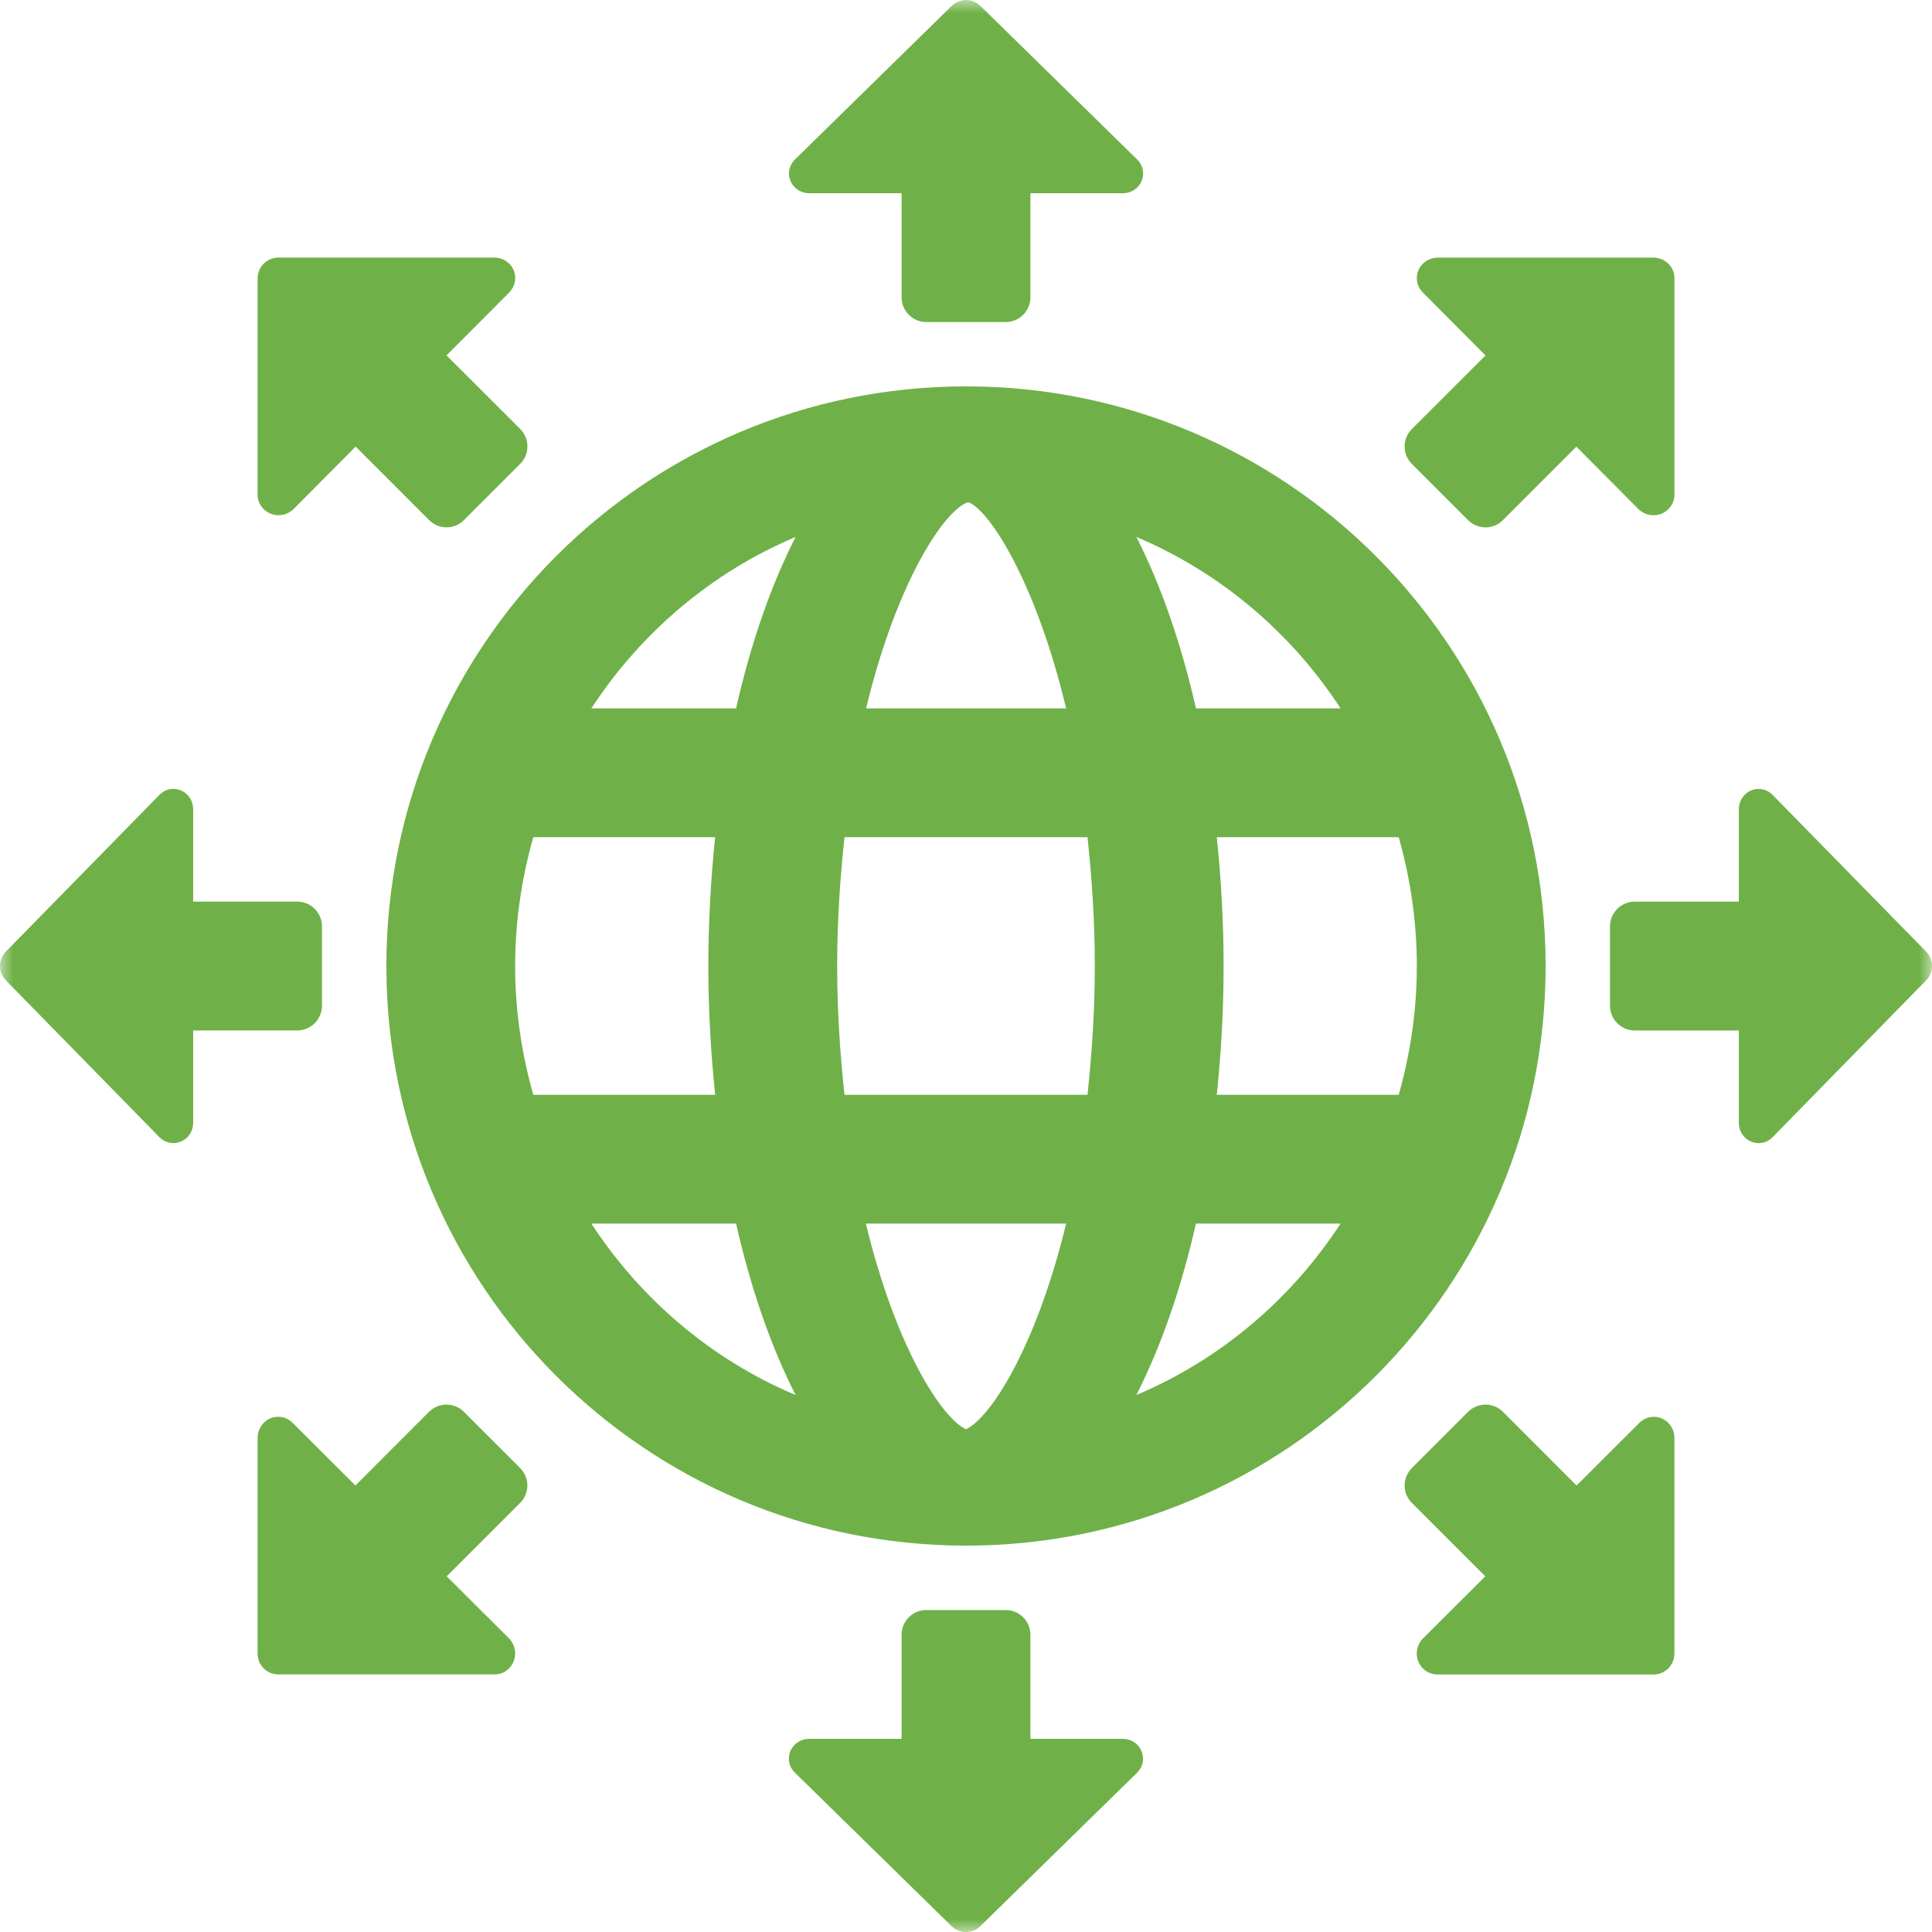 <svg height="75" viewBox="0 0 75 75" width="75" xmlns="http://www.w3.org/2000/svg" xmlns:xlink="http://www.w3.org/1999/xlink"><mask id="a" fill="#fff"><path d="m0 0h75v75h-75z" fill="#fff" fill-rule="evenodd"/></mask><path d="m52.041 47.5h-5.615c-.576 2.536-1.363 4.79-2.313 6.655 3.243-1.368 5.999-3.699 7.928-6.655zm-29.084 0c1.929 2.956 4.685 5.288 7.928 6.655-.95-1.865-1.735-4.119-2.311-6.655zm0-20h5.616c.576-2.536 1.361-4.79 2.311-6.655-3.243 1.368-5.999 3.699-7.928 6.655zm10.663 0h7.767c-1.178-4.92-2.965-7.661-3.77-7.994-.02 0-.039-.004-.056-.004-.915.329-2.749 3.071-3.94 7.998zm-12.918 15h7.06c-.166-1.609-.264-3.276-.264-5s.098-3.391.264-5h-7.06c-.45 1.589-.704 3.261-.704 5s.254 3.411.704 5zm21.515 0c.163-1.548.283-3.184.283-5s-.12-3.45-.283-5h-9.434c-.164 1.55-.284 3.184-.284 5s.12 3.453.284 5zm-8.604 5c1.166 4.819 2.949 7.554 3.886 7.984.938-.43 2.72-3.165 3.888-7.984zm20.685-15h-7.062c.166 1.609.264 3.276.264 5s-.098 3.391-.264 5h7.062c.449-1.589.703-3.261.703-5s-.254-3.411-.703-5zm-10.184-11.655c.95 1.865 1.736 4.119 2.313 6.655h5.615c-1.929-2.956-4.685-5.288-7.928-6.655zm15.887 16.655c0 12.427-10.073 22.501-22.501 22.501-12.427 0-22.501-10.074-22.501-22.501s10.074-22.501 22.501-22.501c12.428 0 22.501 10.074 22.501 22.501zm-49.201 27.501h8.403c.323 0 .616-.2.738-.508.123-.305.049-.66-.18-.889l-2.418-2.41h-.005l2.853-2.851c.375-.374.375-.979 0-1.355l-2.184-2.183c-.37-.371-.976-.371-1.353 0l-2.856 2.861-2.441-2.434c-.229-.23-.571-.296-.869-.169-.294.126-.489.425-.489.749v8.373c0 .451.356.815.801.815zm-.801-54.203v8.403c0 .325.2.618.508.74.306.123.66.049.889-.18l2.408-2.42.003-.003 2.851 2.851c.374.376.98.376 1.353 0l2.183-2.183c.374-.371.374-.976 0-1.353l-2.859-2.856 2.433-2.444c.229-.23.298-.571.17-.866-.126-.299-.424-.489-.751-.489h-8.369c-.453 0-.816.356-.816.799zm55.002 53.388v-8.375c0-.321-.193-.62-.488-.746-.296-.128-.638-.064-.868.166l-2.444 2.436-2.856-2.861c-.376-.371-.981-.371-1.353 0l-2.183 2.183c-.376.376-.376.981 0 1.353l2.851 2.851h-.003l-2.419 2.413c-.23.229-.304.581-.181.889s.415.508.74.508h8.404c.441 0 .798-.366.798-.815zm-.815-54.186h-8.369c-.328 0-.625.19-.753.489-.128.295-.059.636.171.866l2.431 2.444-2.859 2.856c-.374.376-.374.981 0 1.353l2.183 2.183c.374.376.979.376 1.353 0l2.851-2.851.003.003 2.408 2.42c.23.229.584.303.889.18.308-.123.508-.415.508-.74v-8.403c0-.443-.364-.799-.815-.799zm-57.996 20.856-5.966 6.089c-.298.308-.298.805 0 1.108l5.966 6.094c.22.225.548.289.835.166.289-.118.474-.405.474-.723v-3.589h4.044c.526 0 .956-.43.956-.958v-3.085c0-.528-.43-.958-.956-.958h-4.044v-3.589c0-.318-.185-.605-.474-.728-.288-.123-.615-.054-.835.171zm24.665 37.955 6.089 5.966c.308.299.805.299 1.109 0l6.094-5.966c.224-.22.288-.548.165-.835-.116-.289-.405-.474-.723-.474h-3.589v-4.043c0-.528-.43-.958-.956-.958h-3.086c-.528 0-.958.43-.958.958v4.043h-3.589c-.318 0-.605.185-.728.474-.123.288-.054.615.171.835zm37.955-24.664 5.966-6.094c.299-.303.299-.8 0-1.108l-5.966-6.089c-.22-.225-.546-.294-.835-.171-.288.123-.474.41-.474.728v3.589h-4.043c-.528 0-.958.43-.958.958v3.085c0 .528.43.958.958.958h4.043v3.589c0 .318.186.605.474.723.289.123.615.059.835-.166zm-24.493-37.12c-.121.289-.405.474-.723.474h-3.594v4.043c0 .528-.43.958-.956.958h-3.086c-.528 0-.958-.43-.958-.958v-4.043h-3.589c-.318 0-.6-.185-.723-.474-.123-.288-.054-.615.171-.835l6.089-5.966c.308-.299.8-.299 1.108 0l6.09 5.966c.224.22.293.548.17.835z" fill="#6fb148" fill-rule="evenodd" mask="url(#a)"/></svg>